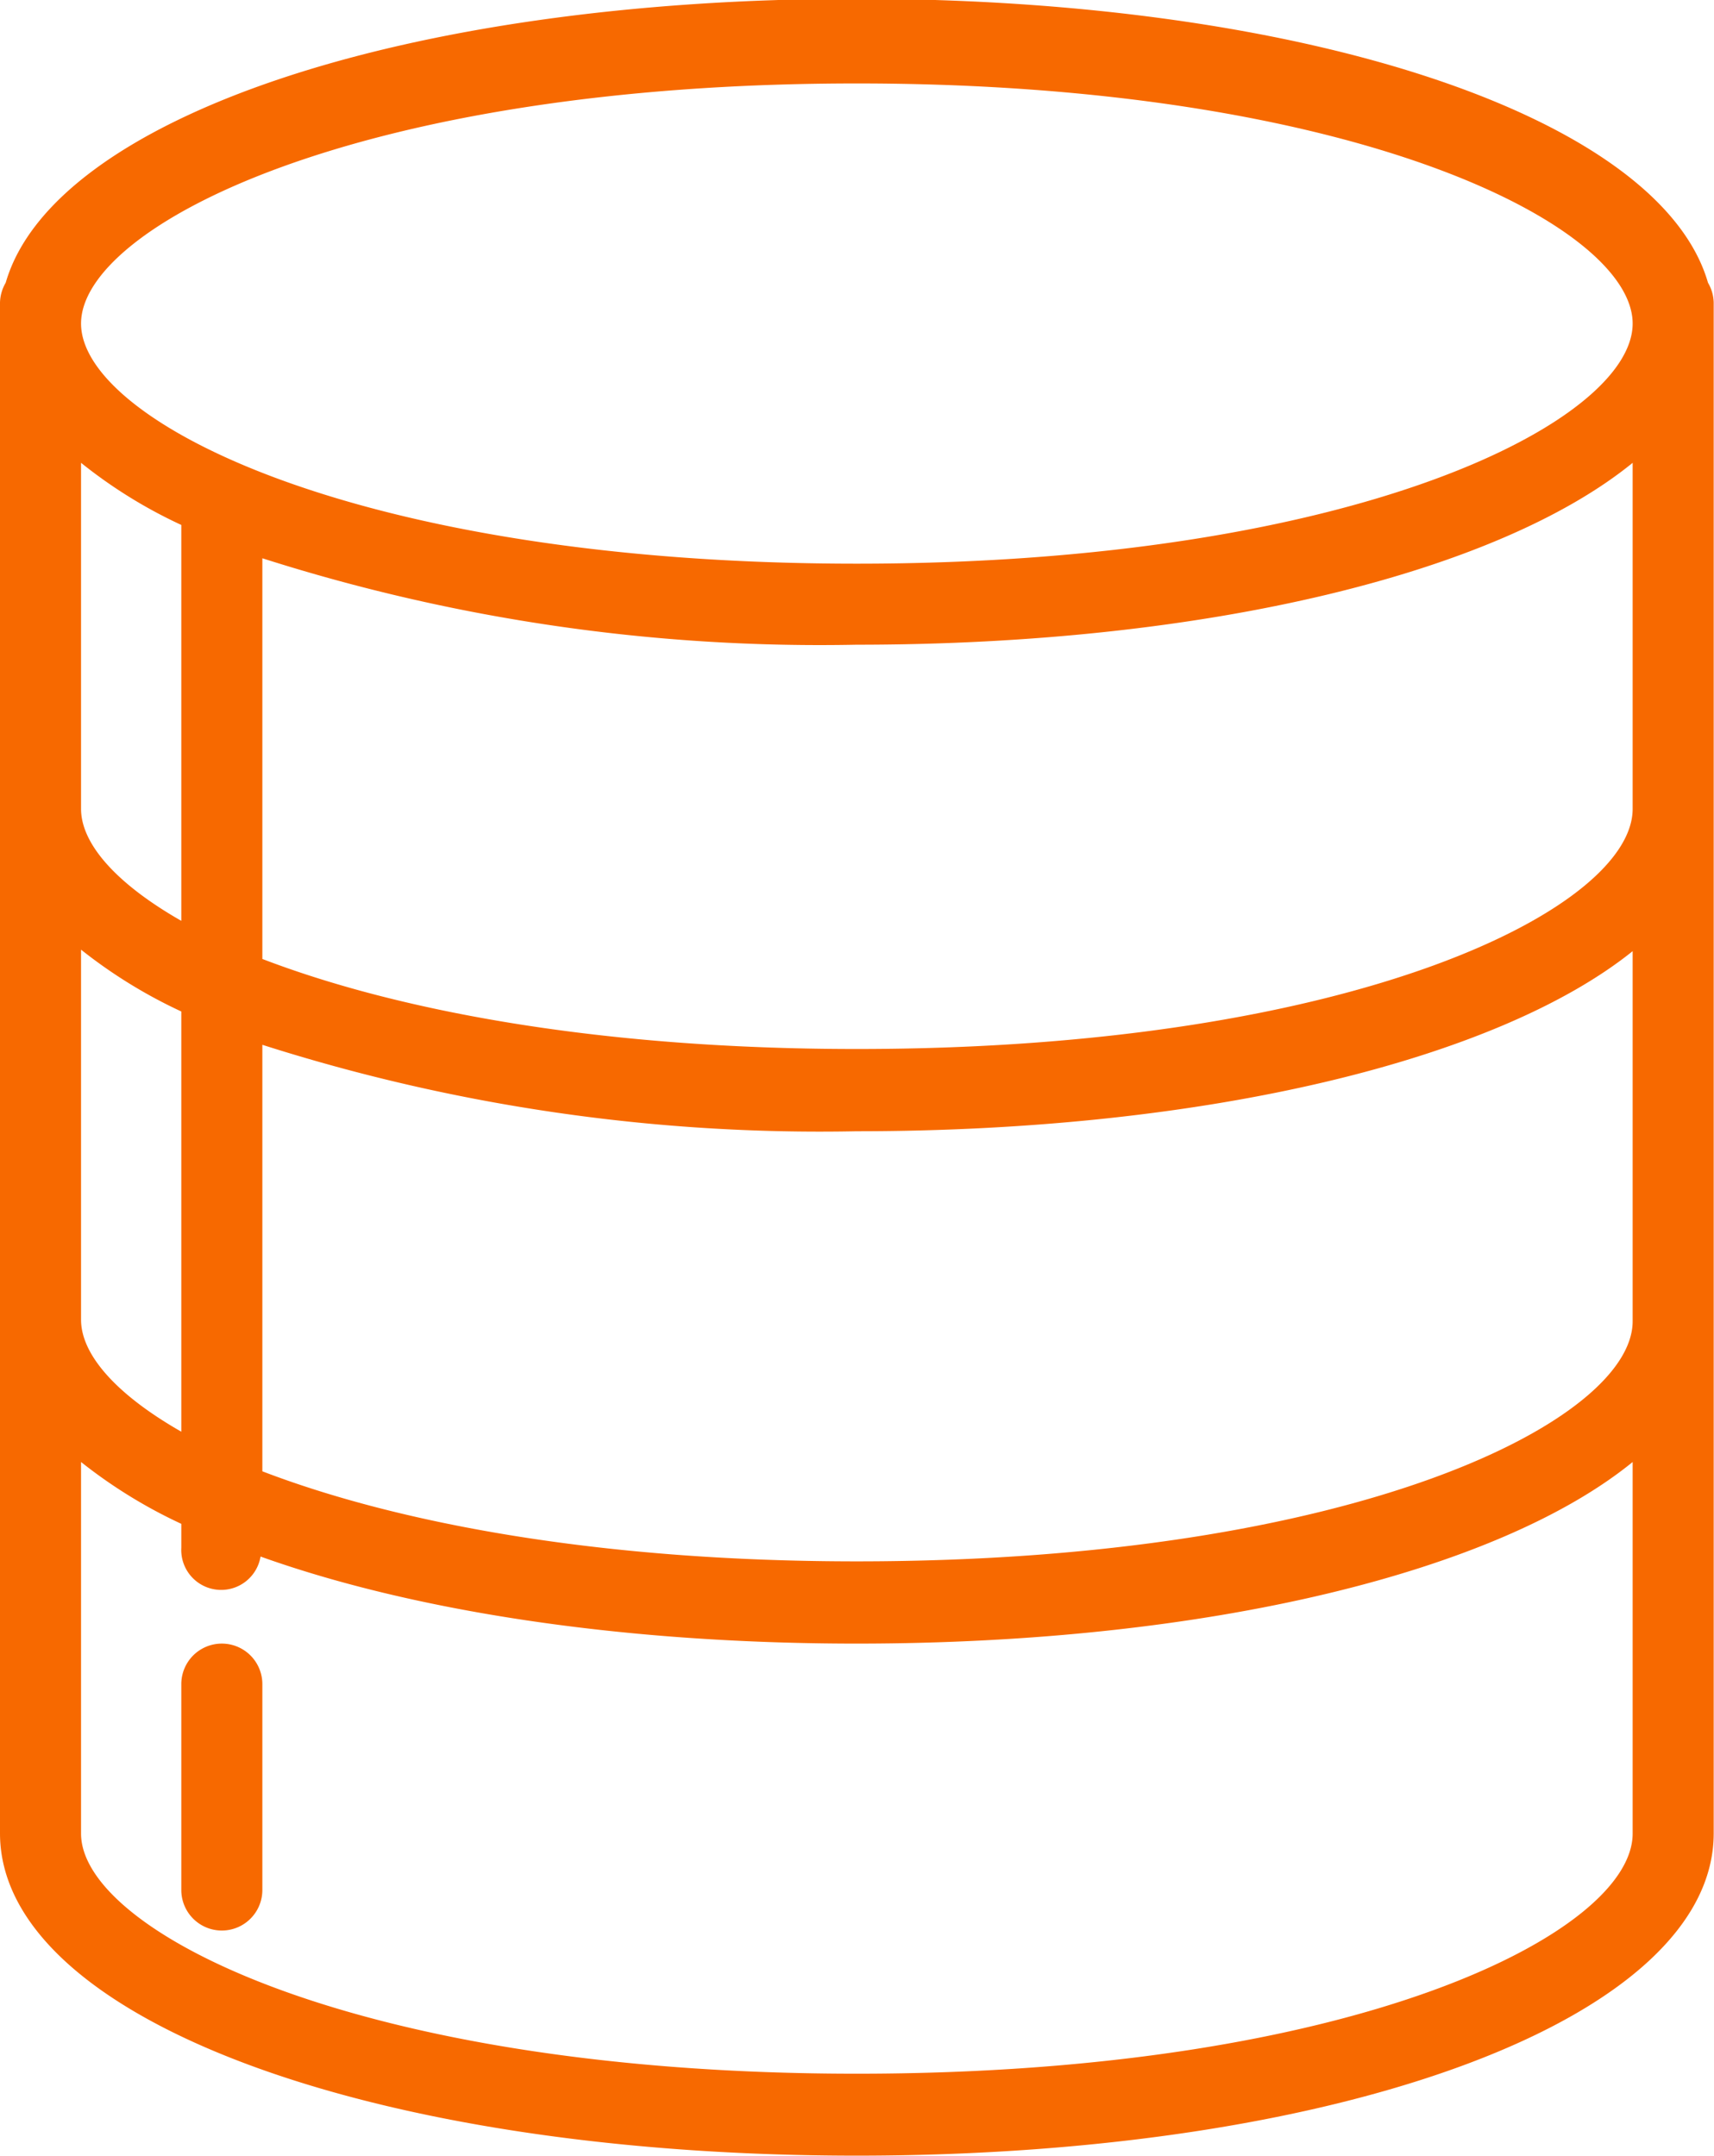 <?xml version="1.0" encoding="UTF-8"?> <svg xmlns="http://www.w3.org/2000/svg" xmlns:xlink="http://www.w3.org/1999/xlink" id="Calque_1" data-name="Calque 1" viewBox="0 0 57.1 71.83"><defs><style> .cls-1 { fill: none; } .cls-2 { clip-path: url(#clip-path); } .cls-3 { fill: #f76900; } </style><clipPath id="clip-path" transform="translate(-114.85 -157.82)"><rect class="cls-1" x="114.85" y="157.82" width="57.1" height="71.83"></rect></clipPath></defs><title>faq5</title><g class="cls-2"><path class="cls-3" d="M123.59,213.93v6.86a1.35,1.35,0,1,1-2.7,0v-6.86a1.35,1.35,0,0,1,2.7,0m19.8-37.33c-16.64,0-25.84-4.76-25.84-8s9.2-8,25.84-8,25.85,4.75,25.85,8-9.2,8-25.85,8m25.85,8.17c0,3.29-9.2,8-25.85,8-8.75,0-15.42-1.32-19.8-3V176.42a61.06,61.06,0,0,0,19.8,2.88c11.75,0,21.38-2.42,25.85-6.06Zm0,17.07c0,3.29-9.2,8-25.85,8-8.75,0-15.42-1.32-19.8-3V192.63a61.06,61.06,0,0,0,19.8,2.88c11.75,0,21.38-2.41,25.85-6Zm0,17.07c0,3.29-9.2,8-25.85,8s-25.84-4.75-25.84-8V206.53a16.63,16.63,0,0,0,3.34,2.06v.8a1.33,1.33,0,0,0,2.64.29c5.06,1.81,12,2.9,19.86,2.9,11.75,0,21.38-2.41,25.85-6.05Zm-51.69-29.45a16.63,16.63,0,0,0,3.34,2.06v14c-2.19-1.25-3.34-2.58-3.34-3.73Zm0-16.22a16.2,16.2,0,0,0,3.34,2.07V188.5c-2.19-1.25-3.34-2.58-3.34-3.73Zm54.2-6c-1.58-5.47-13.23-9.46-28.36-9.46s-26.77,4-28.35,9.46a1.37,1.37,0,0,0-.19.66v51c0,6.13,12.27,10.74,28.54,10.74s28.55-4.61,28.55-10.74v-51a1.37,1.37,0,0,0-.19-.66" transform="translate(-114.85 -157.82)"></path></g></svg> 